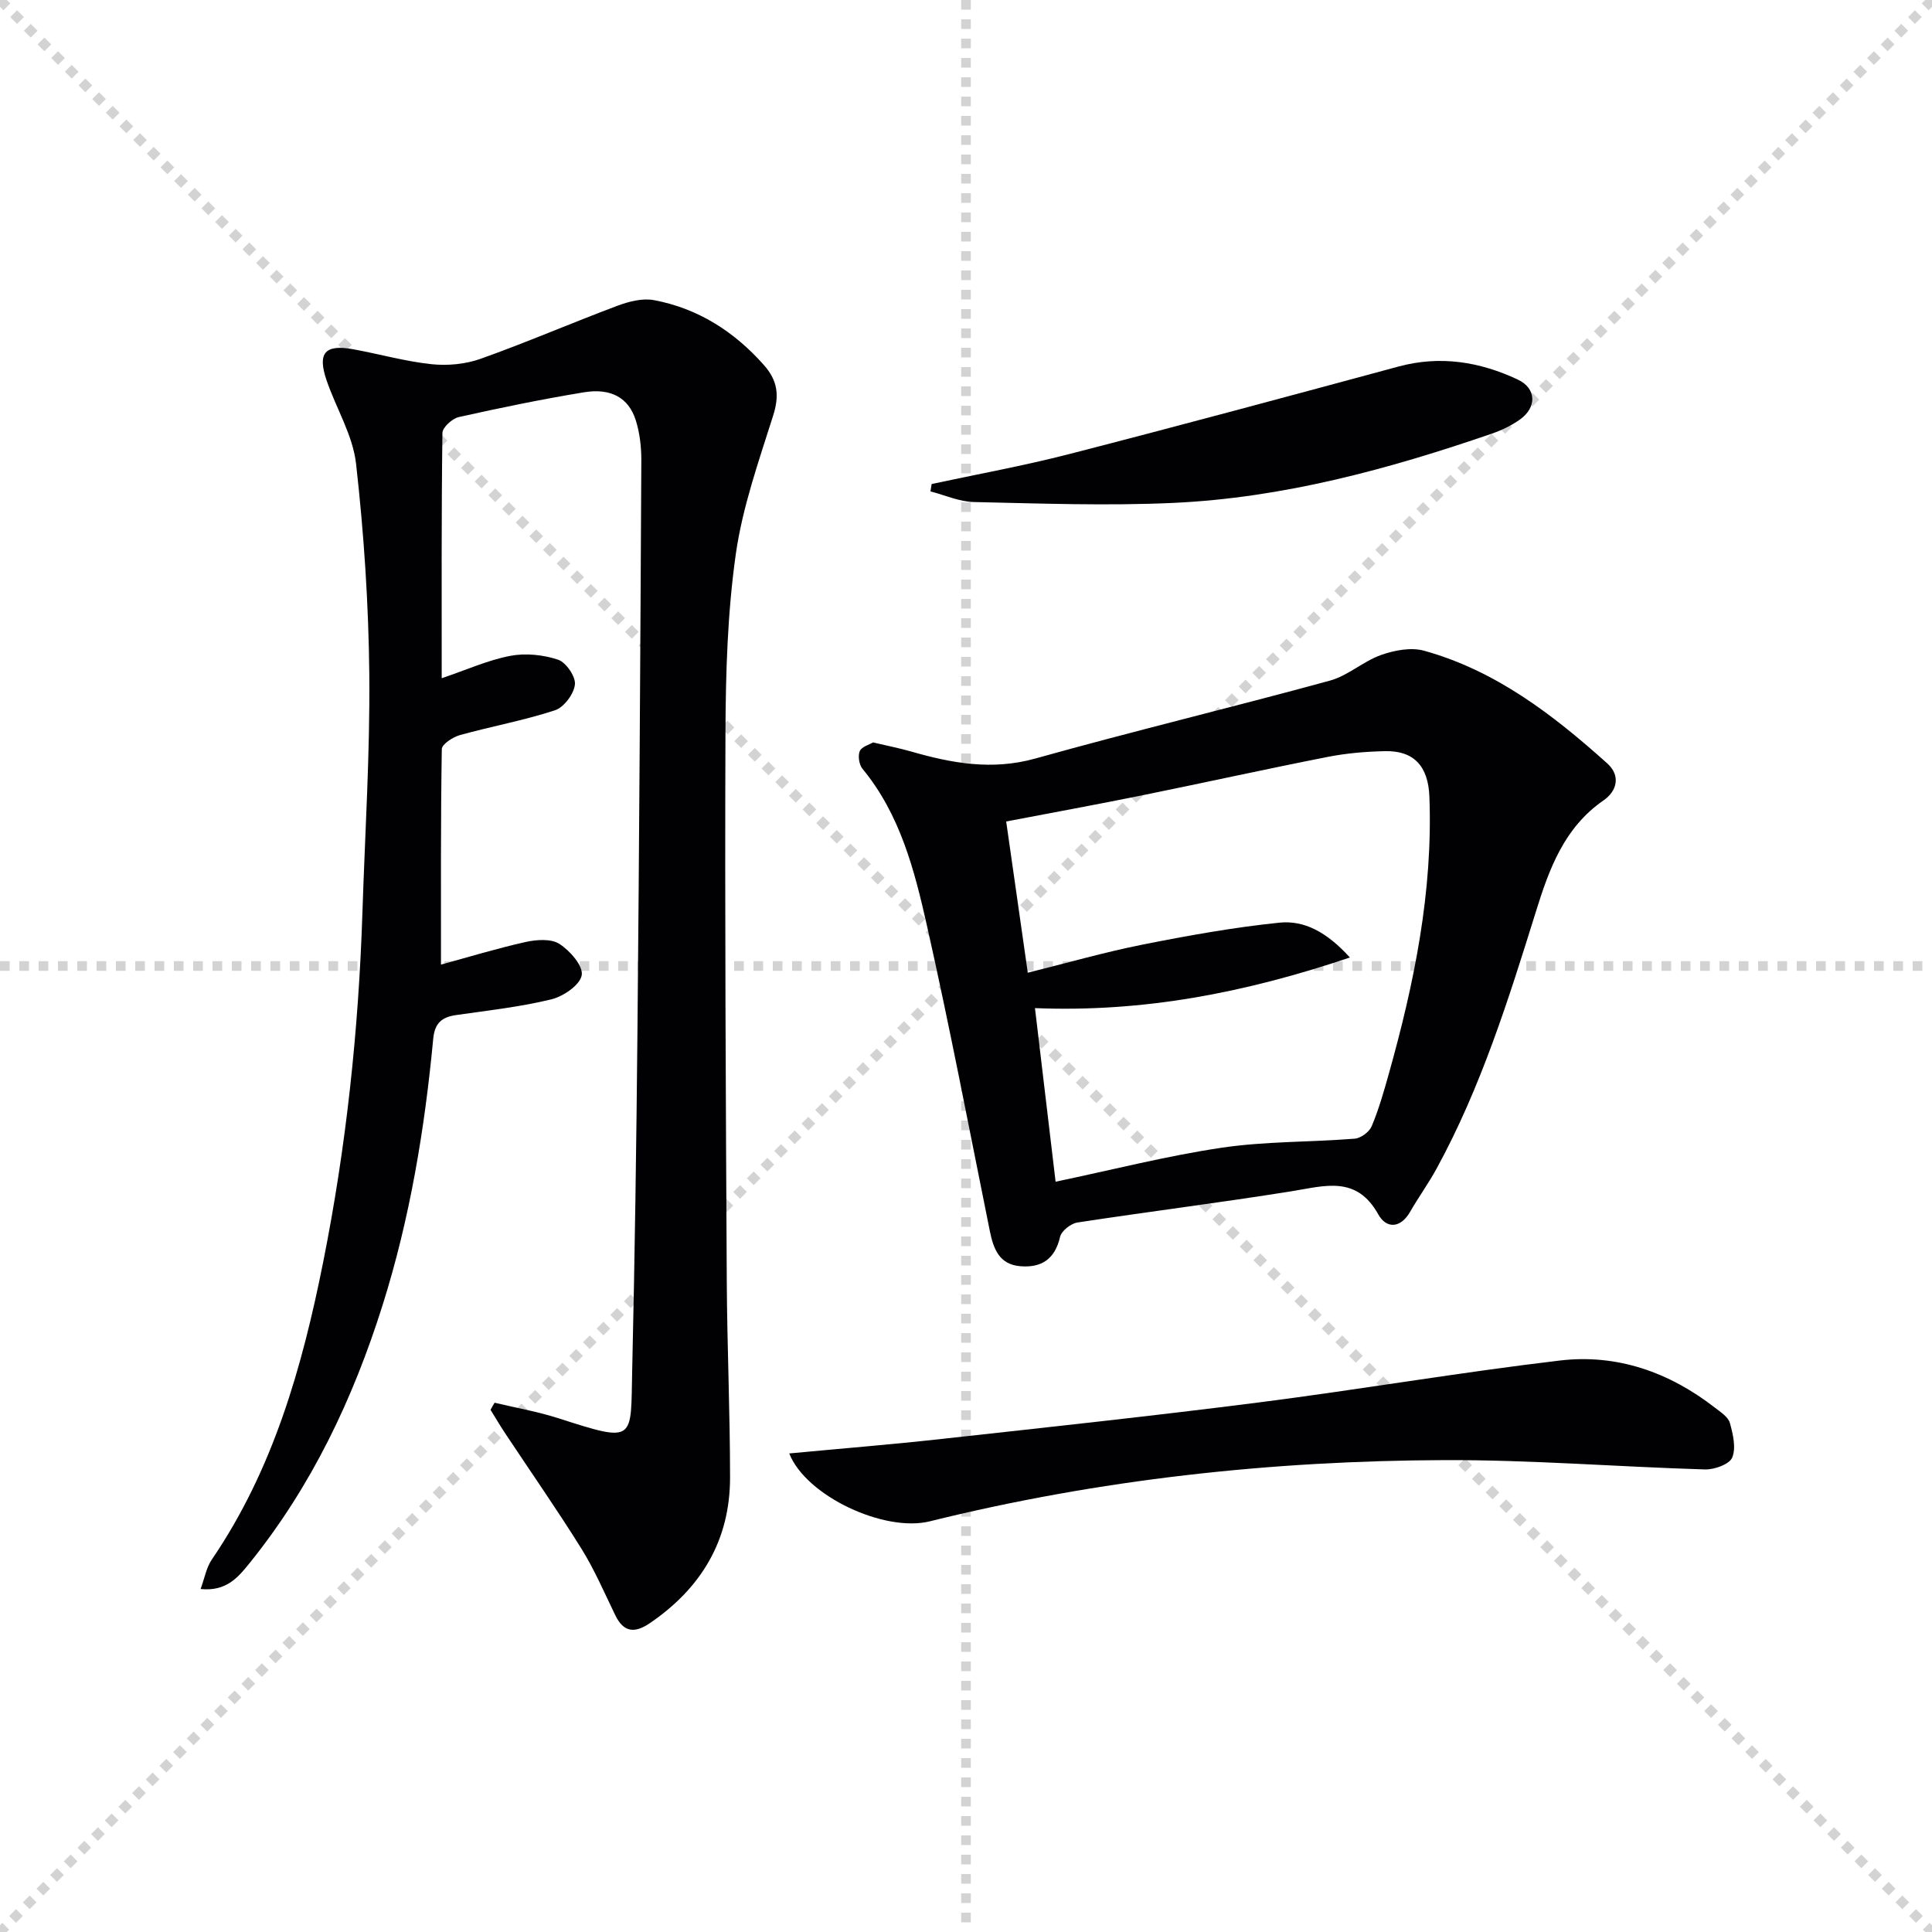 <svg enable-background="new 0 0 400 400" viewBox="0 0 400 400" xmlns="http://www.w3.org/2000/svg"><g stroke="lightgray" stroke-dasharray="1,1" stroke-width="1" transform="scale(2, 2)"><line x1="0" y1="0" x2="200" y2="200"></line><line x1="200" y1="0" x2="0" y2="200"></line><line x1="100" y1="0" x2="100" y2="200"></line><line x1="0" y1="100" x2="200" y2="100"></line></g><g fill="#010104"><path d="m102.4 290.42c4.4 1.05 8.9 1.83 13.2 3.21 16.18 5.21 14.95 4.65 15.29-10 .54-23.46.87-46.93 1.09-70.4.37-39.3.6-78.6.8-117.9.01-2.78-.32-5.68-1.15-8.32-1.48-4.67-5.15-6.72-10.79-5.78-8.66 1.43-17.28 3.2-25.85 5.12-1.36.3-3.38 2.14-3.39 3.29-.22 16.62-.15 33.23-.15 50.78 5.18-1.75 9.57-3.75 14.18-4.63 3.17-.61 6.83-.23 9.91.79 1.65.55 3.68 3.51 3.49 5.15-.22 1.97-2.28 4.72-4.14 5.33-6.43 2.11-13.15 3.32-19.69 5.14-1.45.41-3.71 1.88-3.73 2.9-.24 14.77-.17 29.54-.17 44.61 5.4-1.47 11.41-3.31 17.52-4.68 2.25-.5 5.28-.72 7.01.4 2.18 1.4 4.95 4.57 4.61 6.48-.35 2.03-3.82 4.39-6.31 5-6.43 1.56-13.07 2.3-19.65 3.24-2.99.43-4.48 1.62-4.79 4.96-1.77 18.71-4.82 37.18-10.5 55.17-6.1 19.35-14.68 37.42-27.48 53.3-2.34 2.9-4.78 5.96-10.18 5.41.85-2.32 1.2-4.46 2.31-6.08 12.73-18.66 18.72-39.85 23.07-61.61 4.76-23.83 7.33-47.93 8.12-72.22.53-16.46 1.58-32.92 1.43-49.37-.14-14.58-1.11-29.2-2.74-43.68-.66-5.92-4.13-11.49-6.11-17.3-1.94-5.69-.32-7.5 5.58-6.41 5.39.99 10.71 2.5 16.13 3.08 3.34.35 7.05.01 10.2-1.12 9.53-3.39 18.82-7.42 28.3-10.97 2.37-.89 5.21-1.62 7.59-1.17 9.11 1.72 16.58 6.48 22.75 13.44 2.86 3.23 3.23 6.3 1.92 10.44-2.99 9.47-6.37 19-7.75 28.77-1.71 12.12-2.08 24.51-2.13 36.79-.15 37.81.07 75.63.27 113.45.07 13.64.68 27.28.68 40.92-.01 12.94-5.95 22.84-16.58 30.09-3.11 2.12-5.42 2-7.18-1.62-2.25-4.63-4.29-9.4-7-13.76-5.08-8.15-10.58-16.03-15.89-24.04-1.02-1.55-1.96-3.15-2.94-4.73.26-.5.55-.99.84-1.47z"/><path d="m180.76 153.71c2.98.71 5.42 1.18 7.8 1.86 8.49 2.45 16.83 3.98 25.81 1.47 20.25-5.67 40.7-10.58 60.99-16.13 3.72-1.02 6.88-3.99 10.57-5.3 2.77-.98 6.22-1.64 8.93-.88 14.8 4.11 26.68 13.25 37.88 23.3 2.87 2.57 2.04 5.76-.76 7.69-8.13 5.62-11.23 14.16-13.96 22.93-5.68 18.24-11.39 36.46-20.6 53.32-1.67 3.06-3.74 5.9-5.47 8.92-2.02 3.52-4.96 3.48-6.59.54-4.52-8.14-11.1-5.89-17.97-4.79-14.75 2.36-29.58 4.21-44.34 6.47-1.35.21-3.28 1.73-3.57 2.96-1.06 4.63-3.88 6.47-8.29 6.08-4.3-.37-5.51-3.59-6.25-7.25-4.27-21.12-8.3-42.3-13.04-63.32-2.58-11.45-5.54-22.97-13.34-32.42-.7-.85-.97-2.67-.55-3.66.4-.91 1.98-1.33 2.75-1.79zm33.52 55.01c1.44 12.07 2.85 24 4.27 35.94 11.72-2.45 22.97-5.34 34.41-7.04 9.06-1.34 18.35-1.14 27.52-1.87 1.27-.1 3.02-1.4 3.51-2.57 1.47-3.5 2.52-7.19 3.55-10.86 5.27-18.77 9.15-37.75 8.4-57.41-.24-6.26-3.2-9.52-9.16-9.39-3.96.08-7.97.42-11.85 1.18-12.85 2.53-25.64 5.36-38.48 7.97-9.37 1.9-18.78 3.62-28.13 5.41 1.53 10.73 2.96 20.7 4.47 31.31 7.99-1.98 15.79-4.23 23.72-5.81 9.39-1.87 18.84-3.57 28.35-4.55 5.15-.53 9.82 1.91 14.62 7.21-21.81 7.34-42.78 11.38-65.2 10.48z"/><path d="m163.4 300.92c10.83-1.02 21.23-1.86 31.61-3.01 21.96-2.42 43.93-4.78 65.84-7.58 20.74-2.65 41.37-6.2 62.12-8.65 11.82-1.4 22.64 2.42 32.08 9.76 1.17.91 2.75 1.91 3.1 3.16.65 2.32 1.32 5.18.48 7.18-.59 1.4-3.7 2.51-5.64 2.45-17.95-.53-35.89-1.99-53.84-1.93-35.99.12-71.61 4-106.63 12.67-9.35 2.34-25.61-5.18-29.12-14.05z"/><path d="m192.89 100.21c9.5-2.04 19.08-3.78 28.48-6.2 22.77-5.86 45.47-11.99 68.16-18.12 8.64-2.34 16.84-1 24.7 2.69 3.91 1.83 4 5.78.41 8.31-1.74 1.23-3.75 2.19-5.77 2.89-21.41 7.37-43.21 13.29-65.93 14.34-13.75.63-27.55.12-41.32-.18-3.01-.07-5.99-1.43-8.98-2.2.09-.52.17-1.02.25-1.53z"/></g></svg>